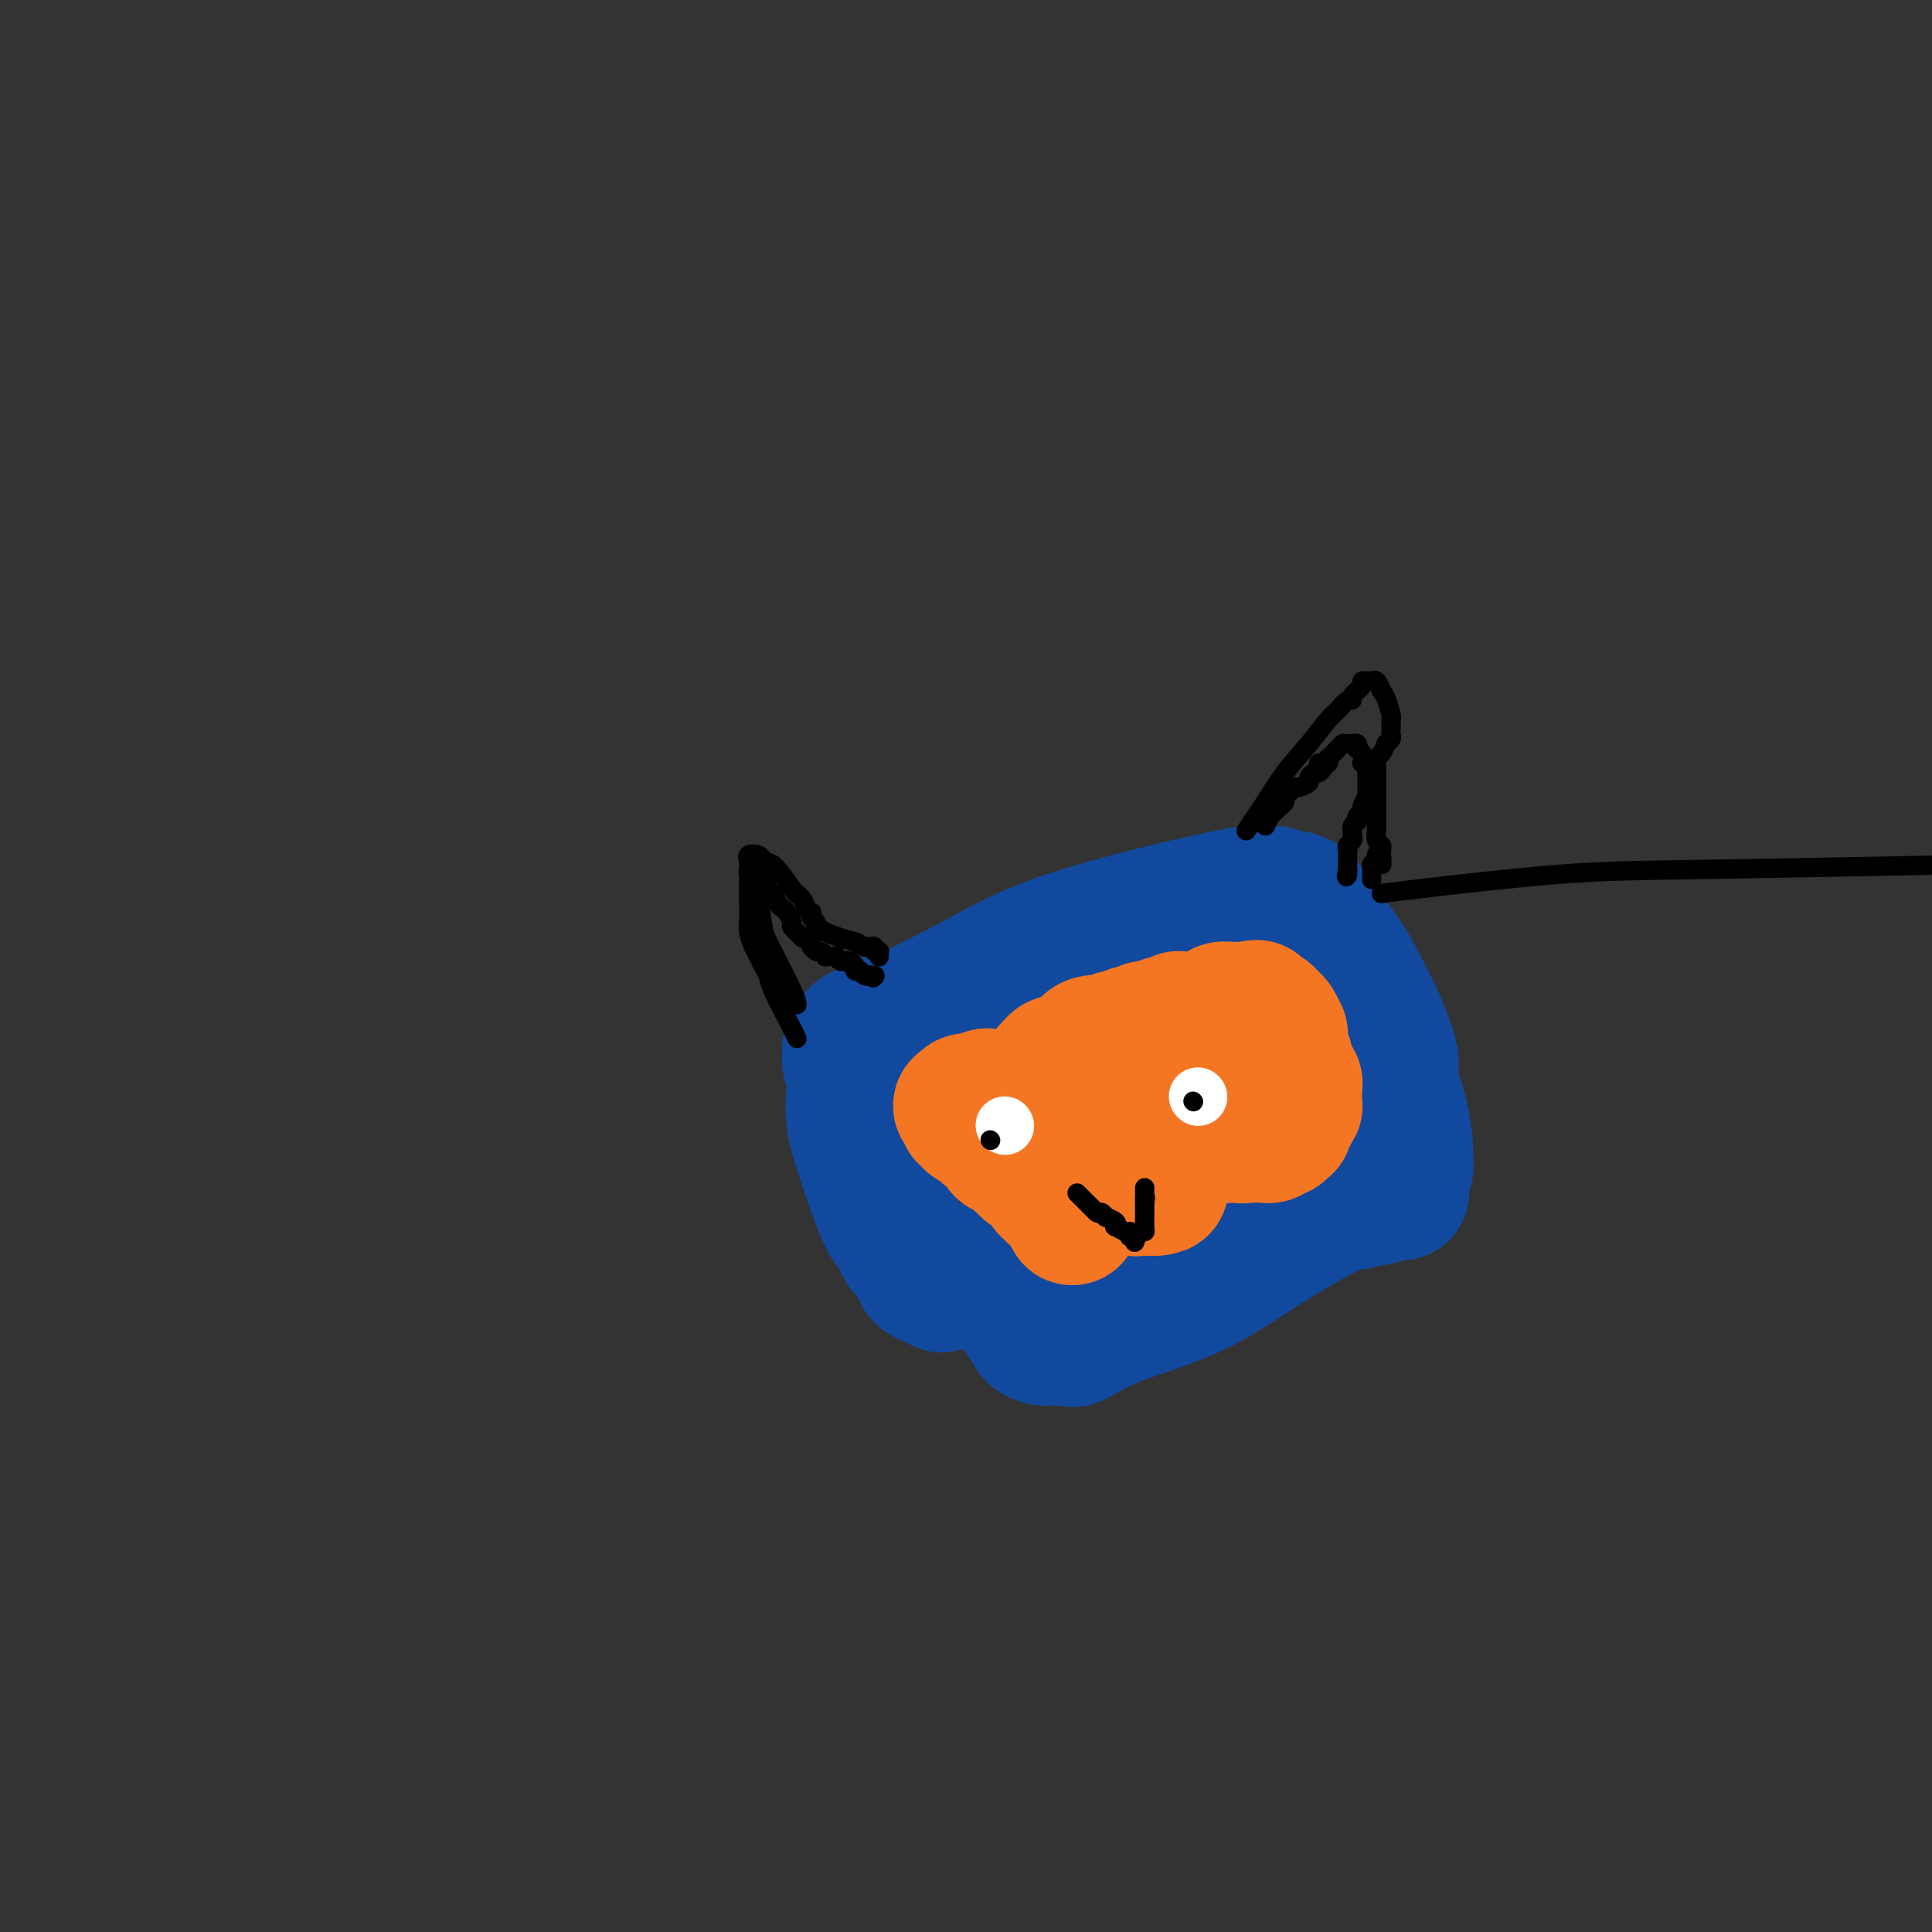 <svg viewBox='0 0 400 400' version='1.1' xmlns='http://www.w3.org/2000/svg' xmlns:xlink='http://www.w3.org/1999/xlink'><rect x="0" y="0" width="400" height="400" fill="#333333" stroke="none"/><g fill='none' stroke='#11499F' stroke-width='28' stroke-linecap='round' stroke-linejoin='round'><path d='M195,266c-1.723,-0.767 -3.447,-1.534 -4,-2c-0.553,-0.466 0.064,-0.631 0,-1c-0.064,-0.369 -0.808,-0.941 -1,-1c-0.192,-0.059 0.170,0.394 0,0c-0.170,-0.394 -0.871,-1.636 -1,-2c-0.129,-0.364 0.315,0.149 0,0c-0.315,-0.149 -1.390,-0.962 -2,-2c-0.610,-1.038 -0.755,-2.303 -1,-3c-0.245,-0.697 -0.592,-0.826 -1,-1c-0.408,-0.174 -0.879,-0.393 -2,-3c-1.121,-2.607 -2.892,-7.602 -4,-11c-1.108,-3.398 -1.554,-5.199 -2,-7'/><path d='M177,233c-0.866,-4.609 -0.032,-7.133 0,-9c0.032,-1.867 -0.738,-3.077 -1,-4c-0.262,-0.923 -0.015,-1.557 0,-2c0.015,-0.443 -0.203,-0.694 0,-1c0.203,-0.306 0.827,-0.665 1,-1c0.173,-0.335 -0.106,-0.644 0,-1c0.106,-0.356 0.598,-0.760 1,-1c0.402,-0.240 0.713,-0.318 2,-1c1.287,-0.682 3.550,-1.970 4,-2c0.450,-0.030 -0.911,1.197 2,0c2.911,-1.197 10.096,-4.819 16,-8c5.904,-3.181 10.527,-5.920 20,-9c9.473,-3.080 23.798,-6.501 31,-8c7.202,-1.499 7.283,-1.078 8,-1c0.717,0.078 2.071,-0.189 3,0c0.929,0.189 1.434,0.833 2,1c0.566,0.167 1.195,-0.142 2,0c0.805,0.142 1.787,0.735 2,1c0.213,0.265 -0.343,0.202 1,2c1.343,1.798 4.585,5.457 7,9c2.415,3.543 4.004,6.969 5,9c0.996,2.031 1.398,2.665 2,4c0.602,1.335 1.405,3.370 2,5c0.595,1.630 0.982,2.855 1,4c0.018,1.145 -0.334,2.208 0,4c0.334,1.792 1.354,4.311 2,7c0.646,2.689 0.919,5.546 1,7c0.081,1.454 -0.030,1.503 0,2c0.030,0.497 0.200,1.441 0,2c-0.200,0.559 -0.772,0.731 -1,1c-0.228,0.269 -0.114,0.634 0,1'/><path d='M290,244c0.621,5.282 -0.327,1.989 -1,1c-0.673,-0.989 -1.070,0.328 -1,1c0.070,0.672 0.607,0.700 0,1c-0.607,0.300 -2.358,0.873 -3,1c-0.642,0.127 -0.175,-0.193 -1,0c-0.825,0.193 -2.942,0.900 -4,1c-1.058,0.100 -1.058,-0.407 -4,1c-2.942,1.407 -8.827,4.727 -14,8c-5.173,3.273 -9.635,6.499 -15,9c-5.365,2.501 -11.633,4.278 -16,6c-4.367,1.722 -6.832,3.390 -8,4c-1.168,0.610 -1.038,0.164 -1,0c0.038,-0.164 -0.017,-0.044 0,0c0.017,0.044 0.106,0.012 0,0c-0.106,-0.012 -0.406,-0.003 -1,0c-0.594,0.003 -1.482,0.001 -2,0c-0.518,-0.001 -0.667,-0.002 -1,0c-0.333,0.002 -0.848,0.008 -1,0c-0.152,-0.008 0.061,-0.029 0,0c-0.061,0.029 -0.397,0.107 -1,0c-0.603,-0.107 -1.475,-0.400 -2,-1c-0.525,-0.600 -0.705,-1.508 -1,-2c-0.295,-0.492 -0.706,-0.569 -1,-1c-0.294,-0.431 -0.470,-1.215 -1,-2c-0.530,-0.785 -1.413,-1.572 -2,-2c-0.587,-0.428 -0.879,-0.497 -1,-1c-0.121,-0.503 -0.071,-1.442 0,-2c0.071,-0.558 0.163,-0.737 0,-1c-0.163,-0.263 -0.582,-0.609 -1,-1c-0.418,-0.391 -0.834,-0.826 -1,-1c-0.166,-0.174 -0.083,-0.087 0,0'/><path d='M206,263c-1.486,-2.392 -0.203,-1.373 0,-1c0.203,0.373 -0.676,0.100 -1,0c-0.324,-0.100 -0.093,-0.029 0,0c0.093,0.029 0.046,0.014 0,0'/></g>
<g fill='none' stroke='#F47623' stroke-width='28' stroke-linecap='round' stroke-linejoin='round'><path d='M222,246c0.000,0.000 0.100,0.100 0.1,0.1'/><path d='M222.1,246.1c0.181,-0.023 0.582,-0.132 0.9,-0.1c0.318,0.032 0.553,0.205 1,0c0.447,-0.205 1.107,-0.787 2,-1c0.893,-0.213 2.018,-0.057 3,0c0.982,0.057 1.822,0.014 2,0c0.178,-0.014 -0.307,-0.000 0,0c0.307,0.000 1.407,-0.014 2,0c0.593,0.014 0.681,0.056 1,0c0.319,-0.056 0.869,-0.211 1,0c0.131,0.211 -0.157,0.789 0,1c0.157,0.211 0.760,0.057 1,0c0.240,-0.057 0.116,-0.015 0,0c-0.116,0.015 -0.223,0.004 0,0c0.223,-0.004 0.777,-0.001 1,0c0.223,0.001 0.116,0.000 0,0c-0.116,-0.000 -0.241,-0.000 0,0c0.241,0.000 0.849,0.000 1,0c0.151,-0.000 -0.156,-0.000 0,0c0.156,0.000 0.774,0.000 1,0c0.226,-0.000 0.061,-0.000 0,0c-0.061,0.000 -0.016,0.000 0,0c0.016,-0.000 0.005,-0.000 0,0c-0.005,0.000 -0.002,0.000 0,0'/><path d='M239,246c2.668,-0.198 0.890,-0.642 0,-1c-0.890,-0.358 -0.890,-0.628 -1,-1c-0.110,-0.372 -0.329,-0.846 -1,-1c-0.671,-0.154 -1.793,0.010 -2,0c-0.207,-0.010 0.502,-0.195 0,0c-0.502,0.195 -2.215,0.771 -3,1c-0.785,0.229 -0.641,0.113 -1,0c-0.359,-0.113 -1.220,-0.223 -2,0c-0.780,0.223 -1.480,0.778 -2,1c-0.520,0.222 -0.861,0.112 -1,0c-0.139,-0.112 -0.075,-0.226 0,0c0.075,0.226 0.160,0.793 0,1c-0.160,0.207 -0.564,0.054 -1,0c-0.436,-0.054 -0.905,-0.011 -1,0c-0.095,0.011 0.185,-0.011 0,0c-0.185,0.011 -0.834,0.054 -1,0c-0.166,-0.054 0.152,-0.207 0,0c-0.152,0.207 -0.773,0.772 -1,1c-0.227,0.228 -0.061,0.117 0,0c0.061,-0.117 0.016,-0.241 0,0c-0.016,0.241 -0.004,0.848 0,1c0.004,0.152 0.001,-0.152 0,0c-0.001,0.152 -0.000,0.759 0,1c0.000,0.241 0.000,0.116 0,0c-0.000,-0.116 -0.000,-0.224 0,0c0.000,0.224 0.000,0.778 0,1c-0.000,0.222 -0.000,0.112 0,0c0.000,-0.112 0.000,-0.226 0,0c-0.000,0.226 -0.000,0.792 0,1c0.000,0.208 0.000,0.060 0,0c-0.000,-0.060 -0.000,-0.030 0,0'/><path d='M222,251c-0.155,0.769 -0.041,0.192 0,0c0.041,-0.192 0.011,0.002 0,0c-0.011,-0.002 -0.003,-0.201 0,0c0.003,0.201 0.002,0.801 0,1c-0.002,0.199 -0.003,-0.003 0,0c0.003,0.003 0.012,0.209 0,0c-0.012,-0.209 -0.044,-0.834 0,-1c0.044,-0.166 0.166,0.128 0,0c-0.166,-0.128 -0.618,-0.679 -1,-1c-0.382,-0.321 -0.695,-0.411 -1,-1c-0.305,-0.589 -0.603,-1.678 -1,-2c-0.397,-0.322 -0.894,0.121 -1,0c-0.106,-0.121 0.179,-0.806 0,-1c-0.179,-0.194 -0.821,0.102 -1,0c-0.179,-0.102 0.107,-0.601 0,-1c-0.107,-0.399 -0.606,-0.699 -1,-1c-0.394,-0.301 -0.683,-0.604 -1,-1c-0.317,-0.396 -0.661,-0.884 -1,-1c-0.339,-0.116 -0.672,0.141 -1,0c-0.328,-0.141 -0.650,-0.681 -1,-1c-0.350,-0.319 -0.727,-0.418 -1,-1c-0.273,-0.582 -0.441,-1.647 -1,-2c-0.559,-0.353 -1.508,0.007 -2,0c-0.492,-0.007 -0.527,-0.379 -1,-1c-0.473,-0.621 -1.384,-1.490 -2,-2c-0.616,-0.510 -0.938,-0.663 -1,-1c-0.062,-0.337 0.137,-0.860 0,-1c-0.137,-0.140 -0.611,0.103 -1,0c-0.389,-0.103 -0.695,-0.551 -1,-1'/><path d='M202,232c-3.034,-2.955 -0.621,-0.843 0,0c0.621,0.843 -0.552,0.418 -1,0c-0.448,-0.418 -0.173,-0.830 0,-1c0.173,-0.170 0.242,-0.098 0,0c-0.242,0.098 -0.796,0.224 -1,0c-0.204,-0.224 -0.059,-0.796 0,-1c0.059,-0.204 0.030,-0.041 0,0c-0.030,0.041 -0.062,-0.042 0,0c0.062,0.042 0.217,0.208 0,0c-0.217,-0.208 -0.806,-0.792 -1,-1c-0.194,-0.208 0.007,-0.042 0,0c-0.007,0.042 -0.223,-0.040 0,0c0.223,0.040 0.886,0.203 1,0c0.114,-0.203 -0.321,-0.772 0,-1c0.321,-0.228 1.399,-0.114 2,0c0.601,0.114 0.725,0.227 1,0c0.275,-0.227 0.701,-0.793 1,-1c0.299,-0.207 0.471,-0.056 1,0c0.529,0.056 1.414,0.015 2,0c0.586,-0.015 0.874,-0.004 1,0c0.126,0.004 0.089,0.001 0,0c-0.089,-0.001 -0.230,-0.000 0,0c0.230,0.000 0.831,-0.000 1,0c0.169,0.000 -0.096,0.001 0,0c0.096,-0.001 0.551,-0.004 1,0c0.449,0.004 0.891,0.015 1,0c0.109,-0.015 -0.115,-0.056 0,0c0.115,0.056 0.569,0.207 1,0c0.431,-0.207 0.837,-0.774 1,-1c0.163,-0.226 0.081,-0.113 0,0'/><path d='M213,226c1.703,-0.311 0.460,-0.087 0,0c-0.460,0.087 -0.137,0.037 0,0c0.137,-0.037 0.088,-0.061 0,0c-0.088,0.061 -0.216,0.209 0,0c0.216,-0.209 0.776,-0.774 1,-1c0.224,-0.226 0.111,-0.113 0,0c-0.111,0.113 -0.222,0.226 0,0c0.222,-0.226 0.776,-0.792 1,-1c0.224,-0.208 0.116,-0.060 0,0c-0.116,0.060 -0.241,0.030 0,0c0.241,-0.030 0.850,-0.060 1,0c0.150,0.060 -0.157,0.210 0,0c0.157,-0.210 0.778,-0.778 1,-1c0.222,-0.222 0.045,-0.097 0,0c-0.045,0.097 0.043,0.165 0,0c-0.043,-0.165 -0.217,-0.565 0,-1c0.217,-0.435 0.825,-0.907 1,-1c0.175,-0.093 -0.082,0.192 0,0c0.082,-0.192 0.502,-0.861 1,-1c0.498,-0.139 1.075,0.251 2,0c0.925,-0.251 2.199,-1.143 3,-2c0.801,-0.857 1.128,-1.680 2,-2c0.872,-0.320 2.288,-0.137 3,0c0.712,0.137 0.720,0.229 1,0c0.280,-0.229 0.832,-0.779 1,-1c0.168,-0.221 -0.047,-0.112 0,0c0.047,0.112 0.355,0.226 1,0c0.645,-0.226 1.626,-0.793 2,-1c0.374,-0.207 0.139,-0.056 0,0c-0.139,0.056 -0.183,0.016 0,0c0.183,-0.016 0.591,-0.008 1,0'/><path d='M235,214c1.393,-0.309 0.376,-0.082 0,0c-0.376,0.082 -0.112,0.018 0,0c0.112,-0.018 0.071,0.009 0,0c-0.071,-0.009 -0.173,-0.055 0,0c0.173,0.055 0.620,0.211 1,0c0.380,-0.211 0.694,-0.789 1,-1c0.306,-0.211 0.603,-0.056 1,0c0.397,0.056 0.895,0.011 1,0c0.105,-0.011 -0.183,0.011 0,0c0.183,-0.011 0.837,-0.056 1,0c0.163,0.056 -0.164,0.212 0,0c0.164,-0.212 0.818,-0.793 1,-1c0.182,-0.207 -0.110,-0.041 0,0c0.110,0.041 0.621,-0.041 1,0c0.379,0.041 0.626,0.207 1,0c0.374,-0.207 0.875,-0.788 1,-1c0.125,-0.212 -0.124,-0.056 0,0c0.124,0.056 0.622,0.012 1,0c0.378,-0.012 0.636,0.007 1,0c0.364,-0.007 0.835,-0.040 1,0c0.165,0.040 0.024,0.154 1,0c0.976,-0.154 3.071,-0.577 4,-1c0.929,-0.423 0.694,-0.845 1,-1c0.306,-0.155 1.153,-0.041 2,0c0.847,0.041 1.695,0.011 2,0c0.305,-0.011 0.068,-0.003 0,0c-0.068,0.003 0.034,0.001 0,0c-0.034,-0.001 -0.205,-0.000 0,0c0.205,0.000 0.786,0.000 1,0c0.214,-0.000 0.061,-0.000 0,0c-0.061,0.000 -0.031,0.000 0,0'/><path d='M258,209c3.781,-0.772 1.734,-0.203 1,0c-0.734,0.203 -0.155,0.039 0,0c0.155,-0.039 -0.113,0.045 0,0c0.113,-0.045 0.607,-0.221 1,0c0.393,0.221 0.683,0.838 1,1c0.317,0.162 0.659,-0.129 1,0c0.341,0.129 0.680,0.680 1,1c0.320,0.320 0.622,0.410 1,1c0.378,0.590 0.833,1.678 1,2c0.167,0.322 0.045,-0.124 0,0c-0.045,0.124 -0.012,0.818 0,1c0.012,0.182 0.003,-0.147 0,0c-0.003,0.147 -0.001,0.770 0,1c0.001,0.230 0.000,0.065 0,0c-0.000,-0.065 -0.000,-0.031 0,0c0.000,0.031 0.000,0.060 0,0c-0.000,-0.060 -0.001,-0.209 0,0c0.001,0.209 0.004,0.777 0,1c-0.004,0.223 -0.015,0.102 0,0c0.015,-0.102 0.057,-0.185 0,0c-0.057,0.185 -0.211,0.637 0,1c0.211,0.363 0.789,0.636 1,1c0.211,0.364 0.057,0.820 0,1c-0.057,0.180 -0.016,0.086 0,0c0.016,-0.086 0.008,-0.164 0,0c-0.008,0.164 -0.016,0.569 0,1c0.016,0.431 0.056,0.889 0,1c-0.056,0.111 -0.207,-0.124 0,0c0.207,0.124 0.774,0.607 1,1c0.226,0.393 0.113,0.697 0,1'/><path d='M267,224c0.403,1.868 -0.088,0.538 0,0c0.088,-0.538 0.756,-0.285 1,0c0.244,0.285 0.065,0.602 0,1c-0.065,0.398 -0.017,0.876 0,1c0.017,0.124 0.004,-0.106 0,0c-0.004,0.106 -0.000,0.549 0,1c0.000,0.451 -0.004,0.909 0,1c0.004,0.091 0.015,-0.187 0,0c-0.015,0.187 -0.056,0.837 0,1c0.056,0.163 0.207,-0.163 0,0c-0.207,0.163 -0.774,0.813 -1,1c-0.226,0.187 -0.113,-0.090 0,0c0.113,0.090 0.226,0.546 0,1c-0.226,0.454 -0.792,0.907 -1,1c-0.208,0.093 -0.060,-0.172 0,0c0.060,0.172 0.031,0.782 0,1c-0.031,0.218 -0.064,0.043 0,0c0.064,-0.043 0.225,0.045 0,0c-0.225,-0.045 -0.835,-0.222 -1,0c-0.165,0.222 0.114,0.844 0,1c-0.114,0.156 -0.623,-0.154 -1,0c-0.377,0.154 -0.622,0.773 -1,1c-0.378,0.227 -0.890,0.061 -1,0c-0.110,-0.061 0.182,-0.016 0,0c-0.182,0.016 -0.836,0.004 -1,0c-0.164,-0.004 0.163,-0.001 0,0c-0.163,0.001 -0.817,0.000 -1,0c-0.183,-0.000 0.105,-0.000 0,0c-0.105,0.000 -0.601,0.000 -1,0c-0.399,-0.000 -0.699,-0.000 -1,0'/><path d='M258,235c-1.465,0.309 -1.128,0.083 -1,0c0.128,-0.083 0.048,-0.022 0,0c-0.048,0.022 -0.064,0.006 0,0c0.064,-0.006 0.210,-0.002 0,0c-0.210,0.002 -0.774,0.000 -1,0c-0.226,-0.000 -0.112,-0.000 0,0c0.112,0.000 0.222,0.000 0,0c-0.222,-0.000 -0.777,-0.000 -1,0c-0.223,0.000 -0.116,0.000 0,0c0.116,-0.000 0.241,-0.000 0,0c-0.241,0.000 -0.848,0.002 -1,0c-0.152,-0.002 0.149,-0.006 0,0c-0.149,0.006 -0.749,0.023 -1,0c-0.251,-0.023 -0.152,-0.086 0,0c0.152,0.086 0.357,0.321 0,0c-0.357,-0.321 -1.277,-1.196 -2,-2c-0.723,-0.804 -1.251,-1.536 -2,-2c-0.749,-0.464 -1.721,-0.660 -2,-1c-0.279,-0.340 0.136,-0.823 0,-1c-0.136,-0.177 -0.821,-0.047 -1,0c-0.179,0.047 0.148,0.013 0,0c-0.148,-0.013 -0.772,-0.003 -1,0c-0.228,0.003 -0.061,0.001 0,0c0.061,-0.001 0.018,-0.000 0,0c-0.018,0.000 -0.009,0.000 0,0'/></g>
<g fill='none' stroke='#FFFFFF' stroke-width='12' stroke-linecap='round' stroke-linejoin='round'><path d='M208,233c0.000,0.000 0.100,0.100 0.1,0.1'/><path d='M248,227c0.000,0.000 0.100,0.100 0.1,0.1'/></g>
<g fill='none' stroke='#000000' stroke-width='4' stroke-linecap='round' stroke-linejoin='round'><path d='M205,236c0.000,0.000 0.100,0.100 0.1,0.1'/><path d='M247,228c0.000,0.000 0.100,0.100 0.1,0.1'/><path d='M223,247c0.444,0.444 0.889,0.889 1,1c0.111,0.111 -0.111,-0.111 0,0c0.111,0.111 0.556,0.556 1,1c0.444,0.444 0.889,0.889 1,1c0.111,0.111 -0.111,-0.111 0,0c0.111,0.111 0.556,0.556 1,1'/><path d='M227,251c0.776,0.555 0.716,-0.057 1,0c0.284,0.057 0.911,0.785 1,1c0.089,0.215 -0.362,-0.082 0,0c0.362,0.082 1.537,0.543 2,1c0.463,0.457 0.215,0.911 0,1c-0.215,0.089 -0.398,-0.186 0,0c0.398,0.186 1.378,0.833 2,1c0.622,0.167 0.884,-0.148 1,0c0.116,0.148 0.084,0.758 0,1c-0.084,0.242 -0.219,0.117 0,0c0.219,-0.117 0.791,-0.227 1,0c0.209,0.227 0.056,0.792 0,1c-0.056,0.208 -0.016,0.058 0,0c0.016,-0.058 0.007,-0.023 0,0c-0.007,0.023 -0.012,0.035 0,0c0.012,-0.035 0.042,-0.116 0,0c-0.042,0.116 -0.155,0.430 0,0c0.155,-0.430 0.577,-1.603 1,-2c0.423,-0.397 0.845,-0.019 1,0c0.155,0.019 0.041,-0.321 0,-1c-0.041,-0.679 -0.011,-1.698 0,-2c0.011,-0.302 0.003,0.111 0,0c-0.003,-0.111 -0.001,-0.748 0,-1c0.001,-0.252 0.000,-0.120 0,0c-0.000,0.120 -0.000,0.229 0,0c0.000,-0.229 0.000,-0.797 0,-1c-0.000,-0.203 -0.000,-0.041 0,0c0.000,0.041 0.000,-0.041 0,0c-0.000,0.041 -0.000,0.203 0,0c0.000,-0.203 0.000,-0.772 0,-1c-0.000,-0.228 -0.000,-0.114 0,0'/><path d='M237,249c0.309,-1.480 0.083,-1.180 0,-1c-0.083,0.180 -0.022,0.241 0,0c0.022,-0.241 0.006,-0.782 0,-1c-0.006,-0.218 -0.002,-0.111 0,0c0.002,0.111 0.000,0.226 0,0c-0.000,-0.226 -0.000,-0.791 0,-1c0.000,-0.209 0.000,-0.060 0,0c-0.000,0.060 -0.000,0.030 0,0'/><path d='M165,215c-0.530,-1.089 -1.059,-2.179 -2,-4c-0.941,-1.821 -2.293,-4.374 -3,-6c-0.707,-1.626 -0.767,-2.326 -1,-3c-0.233,-0.674 -0.637,-1.323 -1,-2c-0.363,-0.677 -0.686,-1.381 -1,-2c-0.314,-0.619 -0.620,-1.151 -1,-2c-0.380,-0.849 -0.834,-2.013 -1,-3c-0.166,-0.987 -0.045,-1.795 0,-3c0.045,-1.205 0.012,-2.805 0,-4c-0.012,-1.195 -0.003,-1.984 0,-3c0.003,-1.016 0.001,-2.257 0,-3c-0.001,-0.743 -0.002,-0.987 0,-1c0.002,-0.013 0.008,0.206 0,0c-0.008,-0.206 -0.028,-0.837 0,-1c0.028,-0.163 0.104,0.141 0,0c-0.104,-0.141 -0.389,-0.729 0,-1c0.389,-0.271 1.451,-0.227 2,0c0.549,0.227 0.585,0.636 1,1c0.415,0.364 1.207,0.682 2,1'/><path d='M160,179c1.570,1.348 2.995,3.719 4,5c1.005,1.281 1.589,1.471 2,2c0.411,0.529 0.649,1.398 1,2c0.351,0.602 0.813,0.937 1,1c0.187,0.063 0.098,-0.147 0,0c-0.098,0.147 -0.204,0.651 0,1c0.204,0.349 0.718,0.542 1,1c0.282,0.458 0.334,1.180 2,2c1.666,0.820 4.948,1.736 6,2c1.052,0.264 -0.124,-0.125 0,0c0.124,0.125 1.550,0.766 2,1c0.450,0.234 -0.075,0.063 0,0c0.075,-0.063 0.751,-0.017 1,0c0.249,0.017 0.071,0.003 0,0c-0.071,-0.003 -0.034,0.003 0,0c0.034,-0.003 0.065,-0.015 0,0c-0.065,0.015 -0.228,0.057 0,0c0.228,-0.057 0.846,-0.212 1,0c0.154,0.212 -0.155,0.793 0,1c0.155,0.207 0.774,0.041 1,0c0.226,-0.041 0.061,0.041 0,0c-0.061,-0.041 -0.016,-0.207 0,0c0.016,0.207 0.004,0.786 0,1c-0.004,0.214 -0.001,0.061 0,0c0.001,-0.061 0.001,-0.031 0,0'/><path d='M258,172c0.707,-1.072 1.415,-2.143 2,-3c0.585,-0.857 1.049,-1.499 2,-3c0.951,-1.501 2.391,-3.860 4,-6c1.609,-2.140 3.388,-4.061 5,-6c1.612,-1.939 3.057,-3.895 4,-5c0.943,-1.105 1.385,-1.360 2,-2c0.615,-0.640 1.404,-1.664 2,-2c0.596,-0.336 1.001,0.015 1,0c-0.001,-0.015 -0.408,-0.396 0,-1c0.408,-0.604 1.630,-1.430 2,-2c0.370,-0.570 -0.111,-0.885 0,-1c0.111,-0.115 0.815,-0.031 1,0c0.185,0.031 -0.147,0.009 0,0c0.147,-0.009 0.774,-0.004 1,0c0.226,0.004 0.049,0.007 0,0c-0.049,-0.007 0.028,-0.022 0,0c-0.028,0.022 -0.161,0.083 0,0c0.161,-0.083 0.618,-0.309 1,0c0.382,0.309 0.691,1.155 1,2'/><path d='M286,143c1.072,1.239 1.751,3.838 2,5c0.249,1.162 0.068,0.888 0,1c-0.068,0.112 -0.022,0.609 0,1c0.022,0.391 0.021,0.677 0,1c-0.021,0.323 -0.061,0.682 0,1c0.061,0.318 0.223,0.596 0,1c-0.223,0.404 -0.830,0.935 -1,1c-0.170,0.065 0.098,-0.336 0,0c-0.098,0.336 -0.562,1.410 -1,2c-0.438,0.590 -0.849,0.697 -1,1c-0.151,0.303 -0.040,0.802 0,1c0.040,0.198 0.011,0.095 0,0c-0.011,-0.095 -0.003,-0.180 0,0c0.003,0.180 0.001,0.627 0,1c-0.001,0.373 -0.000,0.673 0,1c0.000,0.327 0.000,0.681 0,1c-0.000,0.319 -0.000,0.602 0,1c0.000,0.398 0.000,0.912 0,1c-0.000,0.088 -0.000,-0.249 0,0c0.000,0.249 0.000,1.084 0,2c-0.000,0.916 -0.001,1.912 0,3c0.001,1.088 0.004,2.266 0,3c-0.004,0.734 -0.015,1.024 0,1c0.015,-0.024 0.057,-0.360 0,0c-0.057,0.360 -0.211,1.417 0,2c0.211,0.583 0.789,0.692 1,1c0.211,0.308 0.057,0.814 0,1c-0.057,0.186 -0.015,0.050 0,0c0.015,-0.050 0.004,-0.014 0,0c-0.004,0.014 -0.002,0.007 0,0'/><path d='M286,176c0.061,5.348 0.214,2.216 0,1c-0.214,-1.216 -0.793,-0.518 -1,0c-0.207,0.518 -0.041,0.857 0,1c0.041,0.143 -0.041,0.090 0,0c0.041,-0.090 0.207,-0.216 0,0c-0.207,0.216 -0.788,0.776 -1,1c-0.212,0.224 -0.057,0.113 0,0c0.057,-0.113 0.015,-0.226 0,0c-0.015,0.226 -0.004,0.793 0,1c0.004,0.207 0.001,0.056 0,0c-0.001,-0.056 -0.000,-0.016 0,0c0.000,0.016 0.000,0.008 0,0c-0.000,-0.008 -0.000,-0.016 0,0c0.000,0.016 0.000,0.057 0,0c-0.000,-0.057 -0.000,-0.212 0,0c0.000,0.212 0.000,0.793 0,1c-0.000,0.207 -0.000,0.041 0,0c0.000,-0.041 0.000,0.041 0,0c-0.000,-0.041 -0.000,-0.207 0,0c0.000,0.207 0.000,0.786 0,1c-0.000,0.214 -0.000,0.061 0,0c0.000,-0.061 0.000,-0.031 0,0'/><path d='M165,208c-0.024,-0.467 -0.049,-0.935 -1,-3c-0.951,-2.065 -2.829,-5.728 -4,-8c-1.171,-2.272 -1.634,-3.152 -2,-5c-0.366,-1.848 -0.634,-4.662 -1,-6c-0.366,-1.338 -0.830,-1.198 -1,-1c-0.170,0.198 -0.044,0.455 0,0c0.044,-0.455 0.008,-1.624 0,-2c-0.008,-0.376 0.012,0.039 0,0c-0.012,-0.039 -0.056,-0.532 0,-1c0.056,-0.468 0.210,-0.910 0,-1c-0.210,-0.090 -0.786,0.172 -1,0c-0.214,-0.172 -0.068,-0.778 0,-1c0.068,-0.222 0.057,-0.060 0,0c-0.057,0.060 -0.159,0.017 0,0c0.159,-0.017 0.580,-0.009 1,0'/><path d='M156,180c-0.761,-3.458 1.837,1.899 3,4c1.163,2.101 0.890,0.948 1,1c0.110,0.052 0.602,1.308 1,2c0.398,0.692 0.703,0.820 1,1c0.297,0.180 0.587,0.413 1,1c0.413,0.587 0.951,1.530 1,2c0.049,0.470 -0.389,0.468 0,1c0.389,0.532 1.607,1.597 2,2c0.393,0.403 -0.039,0.146 0,0c0.039,-0.146 0.549,-0.179 1,0c0.451,0.179 0.841,0.569 1,1c0.159,0.431 0.085,0.904 0,1c-0.085,0.096 -0.183,-0.185 0,0c0.183,0.185 0.645,0.834 1,1c0.355,0.166 0.602,-0.153 1,0c0.398,0.153 0.947,0.777 1,1c0.053,0.223 -0.389,0.046 0,0c0.389,-0.046 1.610,0.040 2,0c0.390,-0.040 -0.049,-0.204 0,0c0.049,0.204 0.586,0.776 1,1c0.414,0.224 0.703,0.099 1,0c0.297,-0.099 0.601,-0.171 1,0c0.399,0.171 0.894,0.585 1,1c0.106,0.415 -0.178,0.829 0,1c0.178,0.171 0.818,0.098 1,0c0.182,-0.098 -0.096,-0.222 0,0c0.096,0.222 0.564,0.791 1,1c0.436,0.209 0.839,0.060 1,0c0.161,-0.060 0.081,-0.030 0,0'/><path d='M180,202c1.798,0.929 0.292,0.250 0,0c-0.292,-0.250 0.631,-0.071 1,0c0.369,0.071 0.185,0.036 0,0'/><path d='M262,171c0.331,-0.756 0.662,-1.512 1,-2c0.338,-0.488 0.682,-0.708 1,-1c0.318,-0.292 0.610,-0.657 1,-1c0.390,-0.343 0.877,-0.666 1,-1c0.123,-0.334 -0.117,-0.681 0,-1c0.117,-0.319 0.591,-0.610 1,-1c0.409,-0.390 0.754,-0.879 1,-1c0.246,-0.121 0.394,0.126 1,0c0.606,-0.126 1.669,-0.626 2,-1c0.331,-0.374 -0.069,-0.622 0,-1c0.069,-0.378 0.606,-0.885 1,-1c0.394,-0.115 0.645,0.161 1,0c0.355,-0.161 0.816,-0.760 1,-1c0.184,-0.240 0.092,-0.120 0,0'/><path d='M273,158c0.000,0.000 0.100,0.100 0.1,0.1'/><path d='M273.1,158.1c0.215,-0.008 0.702,-0.079 0.9,-0.1c0.198,-0.021 0.105,0.009 0,0c-0.105,-0.009 -0.224,-0.055 0,0c0.224,0.055 0.791,0.212 1,0c0.209,-0.212 0.060,-0.793 0,-1c-0.060,-0.207 -0.030,-0.042 0,0c0.030,0.042 0.060,-0.040 0,0c-0.060,0.040 -0.208,0.203 0,0c0.208,-0.203 0.774,-0.773 1,-1c0.226,-0.227 0.112,-0.112 0,0c-0.112,0.112 -0.222,0.223 0,0c0.222,-0.223 0.778,-0.778 1,-1c0.222,-0.222 0.111,-0.112 0,0c-0.111,0.112 -0.222,0.226 0,0c0.222,-0.226 0.776,-0.793 1,-1c0.224,-0.207 0.116,-0.056 0,0c-0.116,0.056 -0.241,0.015 0,0c0.241,-0.015 0.849,-0.004 1,0c0.151,0.004 -0.156,0.001 0,0c0.156,-0.001 0.774,-0.000 1,0c0.226,0.000 0.060,0.000 0,0c-0.060,-0.000 -0.012,-0.001 0,0c0.012,0.001 -0.011,0.004 0,0c0.011,-0.004 0.054,-0.016 0,0c-0.054,0.016 -0.207,0.059 0,0c0.207,-0.059 0.774,-0.220 1,0c0.226,0.220 0.112,0.822 0,1c-0.112,0.178 -0.223,-0.067 0,0c0.223,0.067 0.778,0.448 1,1c0.222,0.552 0.111,1.276 0,2'/><path d='M282,158c0.845,0.587 0.959,0.055 1,0c0.041,-0.055 0.011,0.366 0,1c-0.011,0.634 -0.003,1.481 0,2c0.003,0.519 0.002,0.712 0,1c-0.002,0.288 -0.005,0.672 0,1c0.005,0.328 0.016,0.599 0,1c-0.016,0.401 -0.061,0.933 0,1c0.061,0.067 0.226,-0.332 0,0c-0.226,0.332 -0.844,1.395 -1,2c-0.156,0.605 0.151,0.753 0,1c-0.151,0.247 -0.758,0.592 -1,1c-0.242,0.408 -0.117,0.880 0,1c0.117,0.120 0.228,-0.112 0,0c-0.228,0.112 -0.793,0.569 -1,1c-0.207,0.431 -0.054,0.836 0,1c0.054,0.164 0.011,0.085 0,0c-0.011,-0.085 0.011,-0.178 0,0c-0.011,0.178 -0.056,0.626 0,1c0.056,0.374 0.211,0.674 0,1c-0.211,0.326 -0.789,0.679 -1,1c-0.211,0.321 -0.057,0.612 0,1c0.057,0.388 0.015,0.873 0,1c-0.015,0.127 -0.004,-0.106 0,0c0.004,0.106 0.001,0.550 0,1c-0.001,0.450 -0.000,0.905 0,1c0.000,0.095 0.000,-0.171 0,0c-0.000,0.171 -0.000,0.778 0,1c0.000,0.222 0.000,0.060 0,0c-0.000,-0.060 -0.000,-0.017 0,0c0.000,0.017 0.000,0.009 0,0'/><path d='M279,180c-0.464,3.343 -0.124,0.700 0,0c0.124,-0.700 0.033,0.544 0,1c-0.033,0.456 -0.009,0.123 0,0c0.009,-0.123 0.003,-0.035 0,0c-0.003,0.035 -0.001,0.018 0,0'/><path d='M286,185c0.673,-0.107 1.345,-0.214 8,-1c6.655,-0.786 19.292,-2.250 29,-3c9.708,-0.750 16.488,-0.786 30,-1c13.512,-0.214 33.756,-0.607 54,-1'/></g>
</svg>